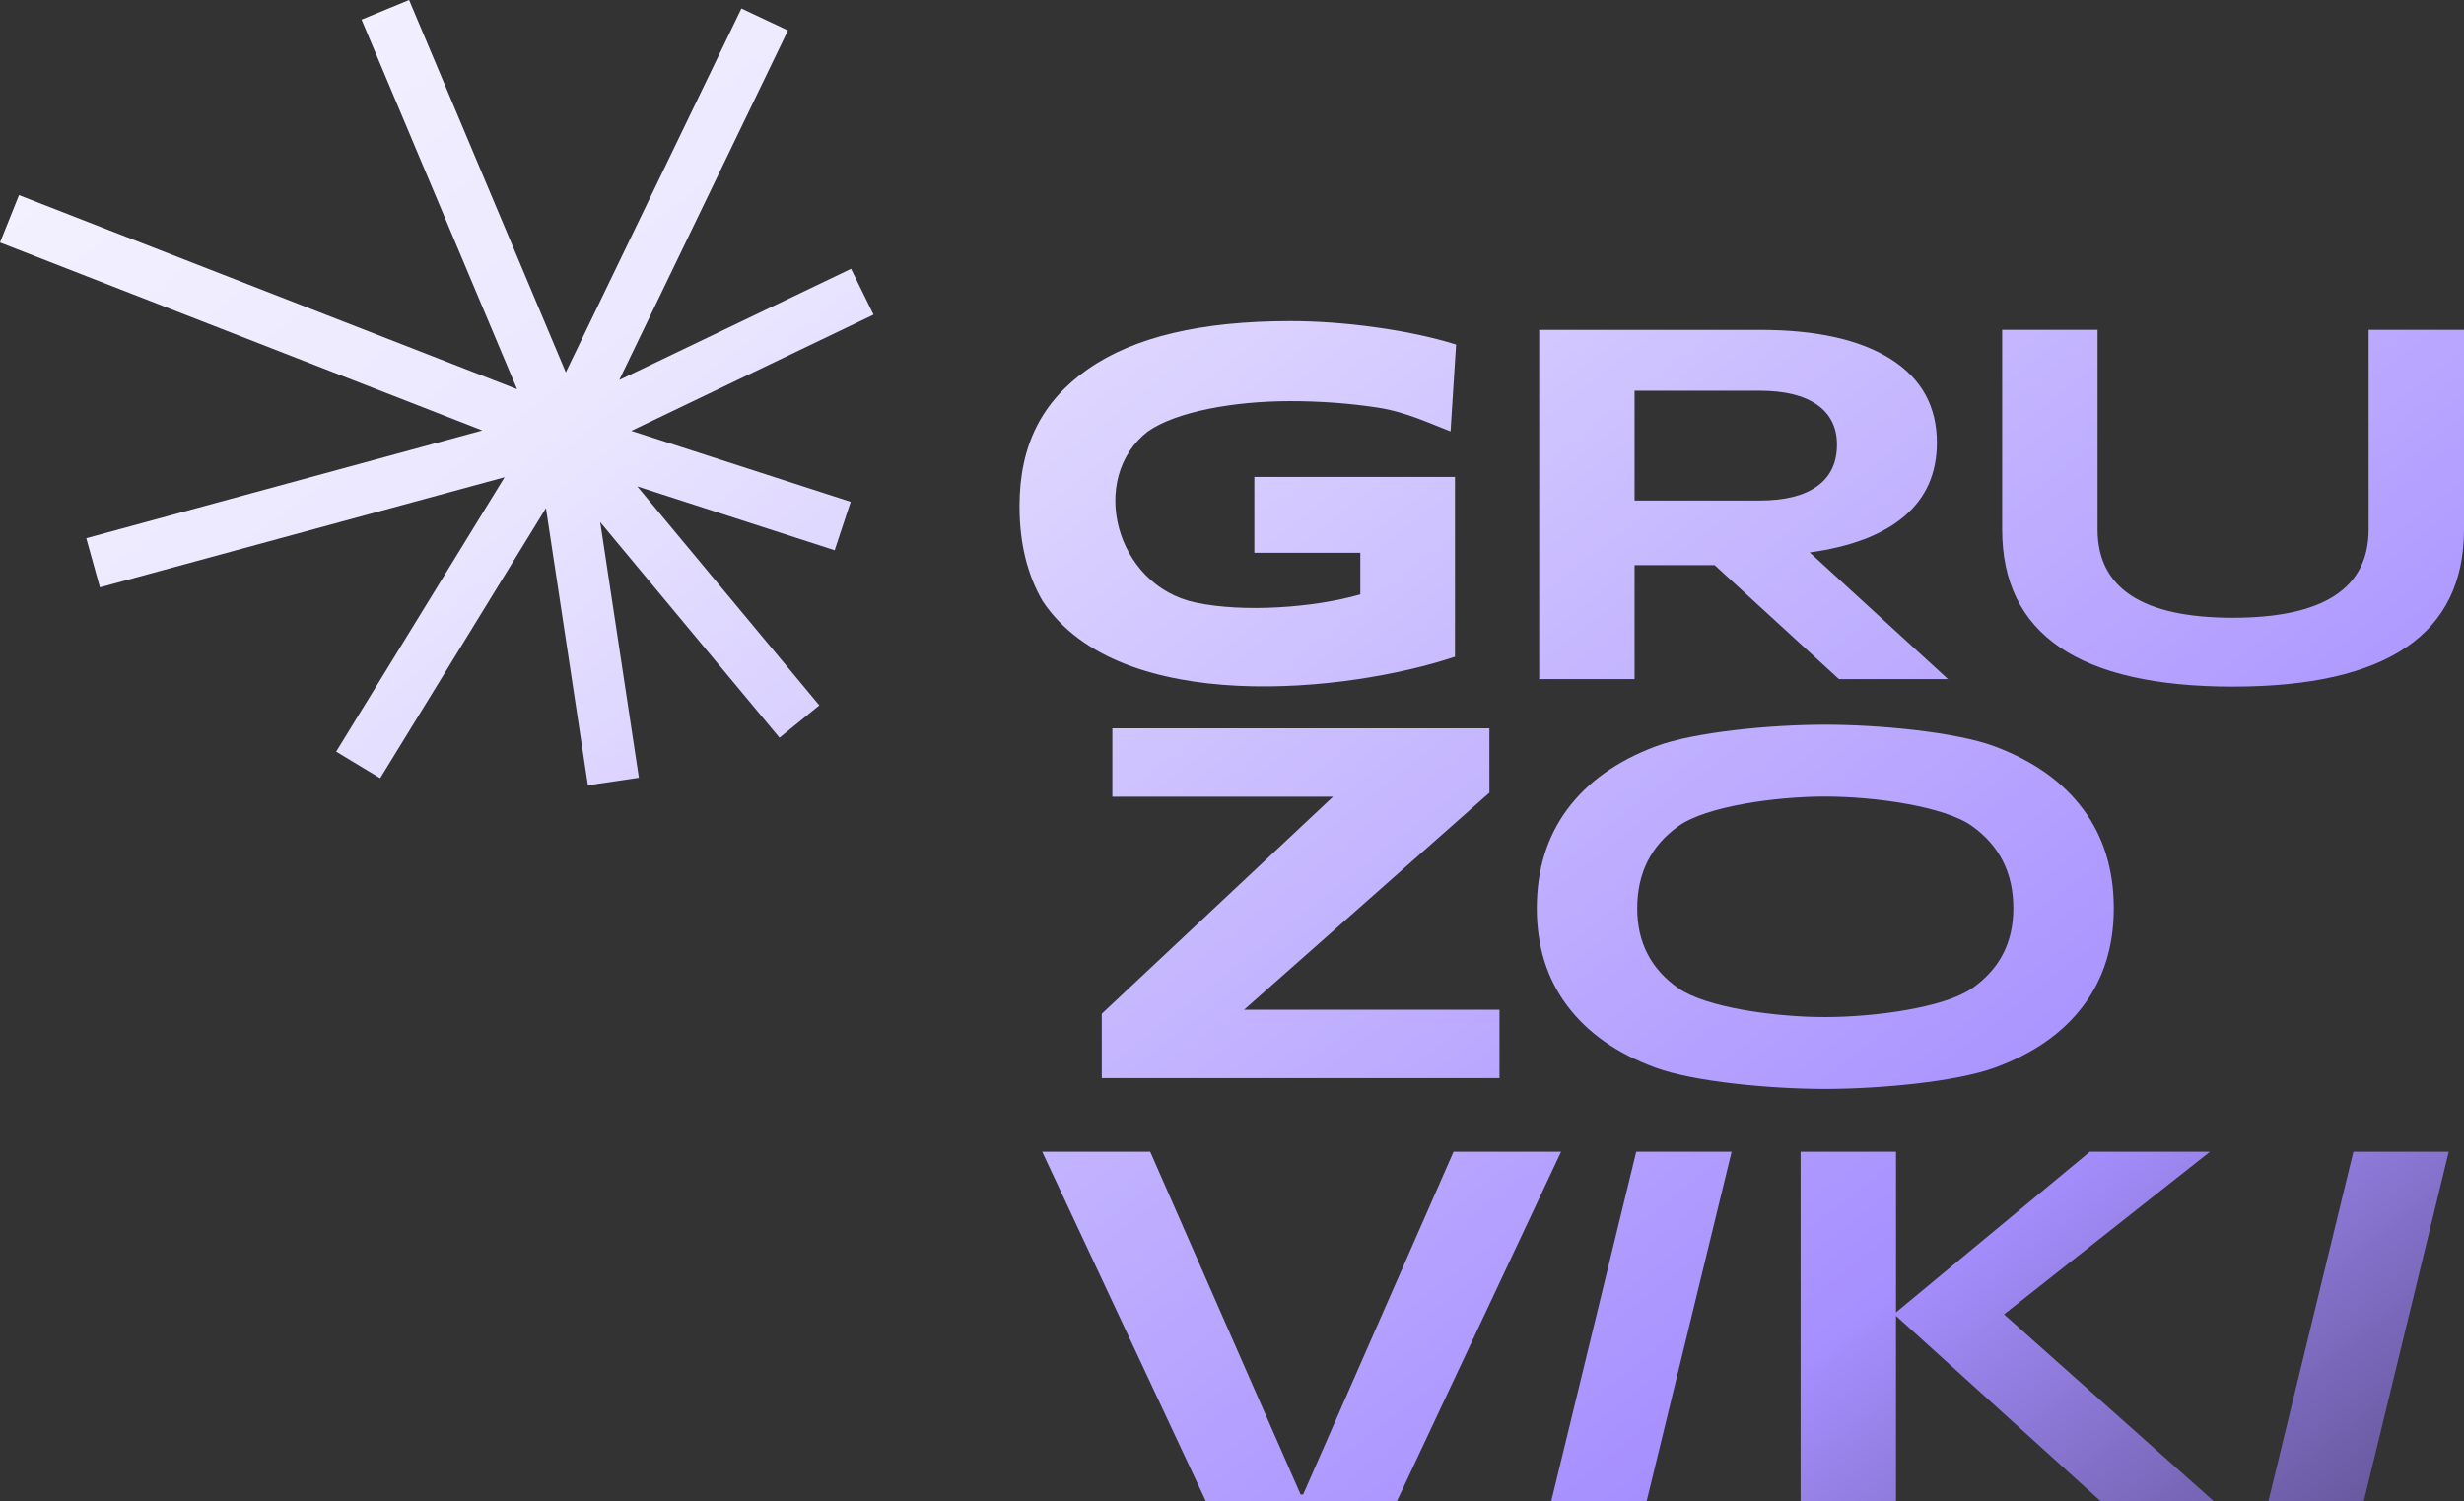 <?xml version="1.0" encoding="UTF-8"?> <svg xmlns="http://www.w3.org/2000/svg" width="174" height="106" viewBox="0 0 174 106" fill="none"><rect x="0" y="0" width="174" height="106" fill="#333333" stroke="none"/> <path fill-rule="evenodd" clip-rule="evenodd" d="M26.846 54.955L23.74 53.079L35.631 33.703L7.056 41.478L6.093 38.008L34.06 30.398L0 17.126L1.341 13.78L36.513 27.486L25.53 1.384L28.891 0L39.956 26.294L52.356 0.599L55.643 2.147L43.73 26.834L60.099 18.983L61.688 22.221L44.581 30.426L60.074 35.437L58.942 38.858L45.001 34.349L57.859 49.811L55.046 52.097L42.384 36.87L45.117 54.923L41.517 55.456L38.553 35.883L26.846 54.955Z" fill="url(#paint0_linear_1488_11852)"></path> <path d="M73.634 42.46C72.541 40.593 71.994 38.355 71.994 35.748C71.994 31.402 73.61 28.313 76.842 26.058C80.073 23.803 84.825 22.676 91.099 22.676C93.023 22.676 95.043 22.822 97.158 23.116C99.273 23.41 101.162 23.815 102.825 24.331L102.434 30.465C101.008 29.924 99.297 29.091 97.301 28.786C95.305 28.481 93.238 28.328 91.1 28.328C87.226 28.328 83.078 29.044 81.045 30.477C76.826 33.775 78.738 41.344 84.434 42.553C87.822 43.272 92.761 42.922 96.062 41.977V39.036H88.578V33.681H102.746V46.378C95.263 48.892 79.094 50.646 73.635 42.461L73.634 42.46ZM115.428 35.346H124.267C126.026 35.346 127.374 35.011 128.313 34.341C129.251 33.672 129.721 32.691 129.721 31.399C129.721 30.177 129.251 29.239 128.313 28.581C127.374 27.923 126.025 27.594 124.267 27.594H115.428V35.346ZM121.08 39.907H115.428V47.96H108.692V23.296H124.267C128.26 23.296 131.342 23.983 133.517 25.357C135.691 26.731 136.778 28.699 136.778 31.26C136.778 33.42 136.012 35.153 134.479 36.457C132.946 37.761 130.719 38.612 127.796 39.012L137.562 47.961H129.863L121.08 39.907ZM174 37.389C174 44.788 168.559 48.488 157.676 48.488C146.817 48.488 141.387 44.788 141.387 37.389V23.295H148.123V37.389C148.123 41.547 151.308 43.625 157.676 43.625C164.068 43.625 167.264 41.547 167.264 37.389V23.295H174V37.389Z" fill="url(#paint1_linear_1488_11852)"></path> <path d="M85.145 105.999L73.597 81.335H81.225L91.846 105.542H92.024L102.645 81.335H110.238L98.654 105.999H85.145ZM122.282 81.335L116.285 105.999H109.548L115.545 81.335H122.282ZM133.891 81.335V92.68L147.577 81.335H156.06L141.518 92.822L156.309 106H148.325L133.889 92.927V106H127.153V81.335H133.889L133.891 81.335ZM172.924 81.335L166.927 105.999H160.191L166.188 81.335H172.924Z" fill="url(#paint2_linear_1488_11852)"></path> <path d="M128.878 76.9C125.052 76.9 119.637 76.401 116.917 75.403C114.196 74.404 112.117 72.948 110.679 71.033C109.241 69.119 108.523 66.823 108.523 64.145C108.523 61.42 109.241 59.089 110.679 57.151C112.117 55.212 114.196 53.733 116.917 52.711C119.638 51.69 125.052 51.178 128.878 51.178C132.703 51.178 138.125 51.689 140.857 52.711C143.589 53.733 145.674 55.212 147.112 57.151C148.55 59.089 149.269 61.42 149.269 64.145C149.269 66.823 148.55 69.119 147.112 71.033C145.674 72.948 143.59 74.404 140.857 75.403C138.125 76.401 132.703 76.9 128.878 76.9ZM105.177 51.436V55.981L87.851 71.309H105.89V76.136H77.804V71.591L94.135 56.264H78.552V51.436H105.177ZM115.616 64.145C115.616 66.564 116.59 68.45 118.539 69.8C120.487 71.151 125.361 71.827 128.878 71.827C132.418 71.827 137.304 71.151 139.253 69.8C141.201 68.45 142.176 66.564 142.176 64.145C142.176 61.654 141.201 59.717 139.253 58.331C137.304 56.945 132.418 56.253 128.878 56.253C125.361 56.253 120.486 56.945 118.539 58.331C116.59 59.717 115.616 61.655 115.616 64.145Z" fill="url(#paint3_linear_1488_11852)"></path> <defs> <linearGradient id="paint0_linear_1488_11852" x1="93.449" y1="-129.782" x2="269.547" y2="94.344" gradientUnits="userSpaceOnUse"> <stop stop-color="white"></stop> <stop offset="0.323" stop-color="#EBE7FF"></stop> <stop offset="0.696" stop-color="#A68FFF"></stop> <stop offset="1"></stop> </linearGradient> <linearGradient id="paint1_linear_1488_11852" x1="93.449" y1="-129.782" x2="269.547" y2="94.344" gradientUnits="userSpaceOnUse"> <stop stop-color="white"></stop> <stop offset="0.323" stop-color="#EBE7FF"></stop> <stop offset="0.696" stop-color="#A68FFF"></stop> <stop offset="1"></stop> </linearGradient> <linearGradient id="paint2_linear_1488_11852" x1="93.449" y1="-129.782" x2="269.547" y2="94.344" gradientUnits="userSpaceOnUse"> <stop stop-color="white"></stop> <stop offset="0.323" stop-color="#EBE7FF"></stop> <stop offset="0.696" stop-color="#A68FFF"></stop> <stop offset="1"></stop> </linearGradient> <linearGradient id="paint3_linear_1488_11852" x1="93.449" y1="-129.782" x2="269.547" y2="94.344" gradientUnits="userSpaceOnUse"> <stop stop-color="white"></stop> <stop offset="0.323" stop-color="#EBE7FF"></stop> <stop offset="0.696" stop-color="#A68FFF"></stop> <stop offset="1"></stop> </linearGradient> </defs> </svg> 